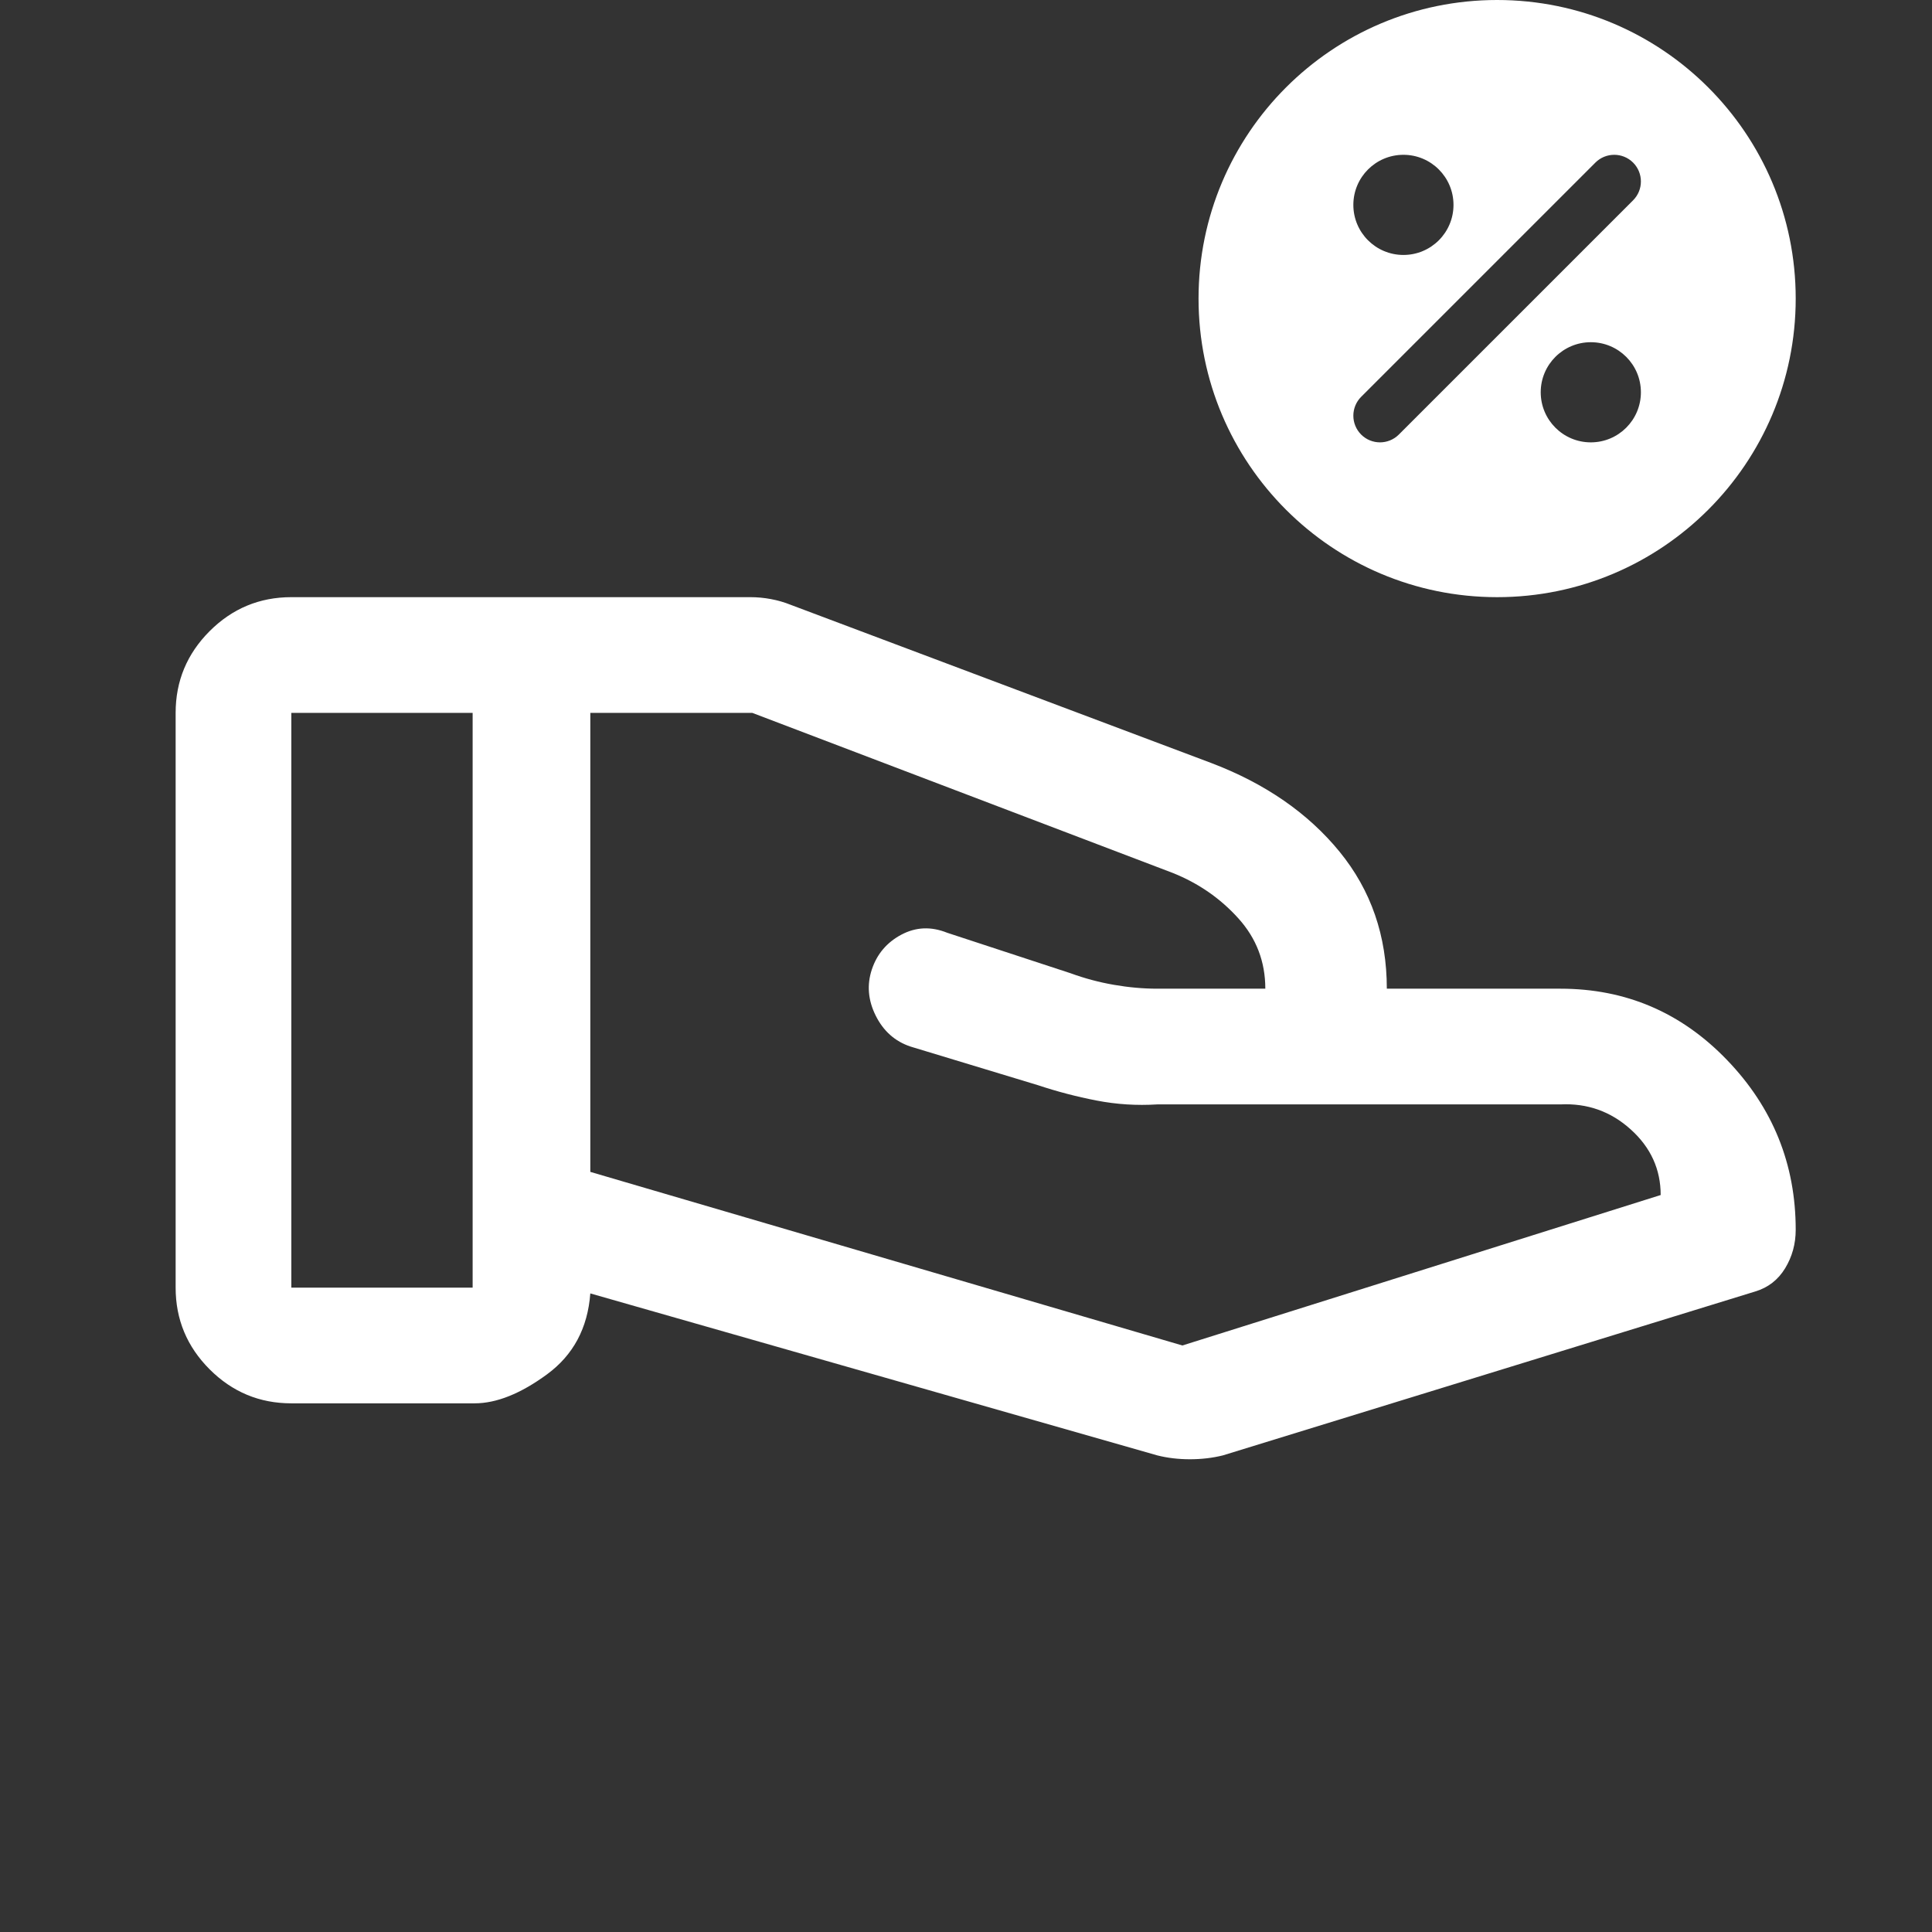 <svg width="55" height="55" viewBox="0 0 55 55" fill="none" xmlns="http://www.w3.org/2000/svg">
<rect x="0" y="0" width="55" height="55" fill="#333333" stroke="none"/>
<g clip-path="url(#clip0_142_14302)">
<path fill-rule="evenodd" clip-rule="evenodd" d="M51.12 8.5C51.12 13.194 47.314 17 42.62 17C37.925 17 34.12 13.194 34.12 8.5C34.12 3.806 37.925 0 42.62 0C47.314 0 51.12 3.806 51.12 8.5ZM46.491 4.629C46.194 4.333 45.714 4.333 45.417 4.629L38.749 11.297C38.453 11.594 38.453 12.074 38.749 12.371C39.045 12.667 39.526 12.667 39.822 12.371L46.491 5.702C46.787 5.406 46.787 4.926 46.491 4.629ZM39.953 4.407C39.165 4.407 38.527 5.045 38.527 5.833C38.527 6.62 39.165 7.258 39.953 7.258C40.74 7.258 41.378 6.62 41.378 5.833C41.378 5.045 40.74 4.407 39.953 4.407ZM45.287 9.742C44.5 9.742 43.861 10.38 43.861 11.167C43.861 11.955 44.5 12.593 45.287 12.593C46.075 12.593 46.713 11.955 46.713 11.167C46.713 10.38 46.075 9.742 45.287 9.742Z" fill="white"/>
</g>
<path d="M33.66 38.303L47.276 34.02C47.276 33.288 46.993 32.666 46.425 32.154C45.858 31.641 45.19 31.403 44.421 31.44H32.946C32.361 31.477 31.784 31.44 31.217 31.33C30.649 31.22 30.091 31.074 29.542 30.891L25.919 29.793C25.479 29.646 25.15 29.354 24.93 28.914C24.711 28.475 24.674 28.036 24.82 27.597C24.967 27.157 25.247 26.828 25.66 26.608C26.072 26.389 26.506 26.37 26.962 26.553L30.476 27.706C30.878 27.853 31.29 27.963 31.711 28.036C32.132 28.109 32.544 28.146 32.946 28.146H36.021C36.094 28.146 36.094 28.146 36.021 28.146C36.021 27.377 35.765 26.709 35.252 26.142C34.74 25.574 34.118 25.144 33.386 24.851L21.416 20.294H16.805V33.361L33.66 38.303ZM32.946 41.432L16.805 36.821C16.731 37.809 16.319 38.578 15.569 39.127C14.819 39.676 14.133 39.95 13.51 39.95H8.294C7.388 39.95 6.613 39.627 5.968 38.982C5.323 38.337 5 37.562 5 36.656V20.294C5 19.388 5.323 18.613 5.968 17.967C6.613 17.323 7.388 17 8.294 17H21.361C21.557 17 21.752 17.018 21.947 17.055C22.142 17.091 22.331 17.146 22.515 17.22L34.484 21.722C36.021 22.307 37.238 23.149 38.135 24.247C39.032 25.346 39.48 26.645 39.48 28.146H44.421C46.282 28.146 47.864 28.823 49.166 30.177C50.469 31.531 51.12 33.142 51.12 35.009C51.12 35.411 51.019 35.777 50.818 36.107C50.617 36.436 50.333 36.656 49.967 36.766L34.813 41.432C34.514 41.506 34.201 41.542 33.875 41.542C33.549 41.542 33.239 41.506 32.946 41.432ZM8.294 36.656H13.455V20.294H8.294V36.656Z" fill="white"/>
<defs>
<clipPath id="clip0_142_14302">
<rect width="17" height="17" fill="white" transform="translate(34.12)"/>
</clipPath>
</defs>
</svg>

